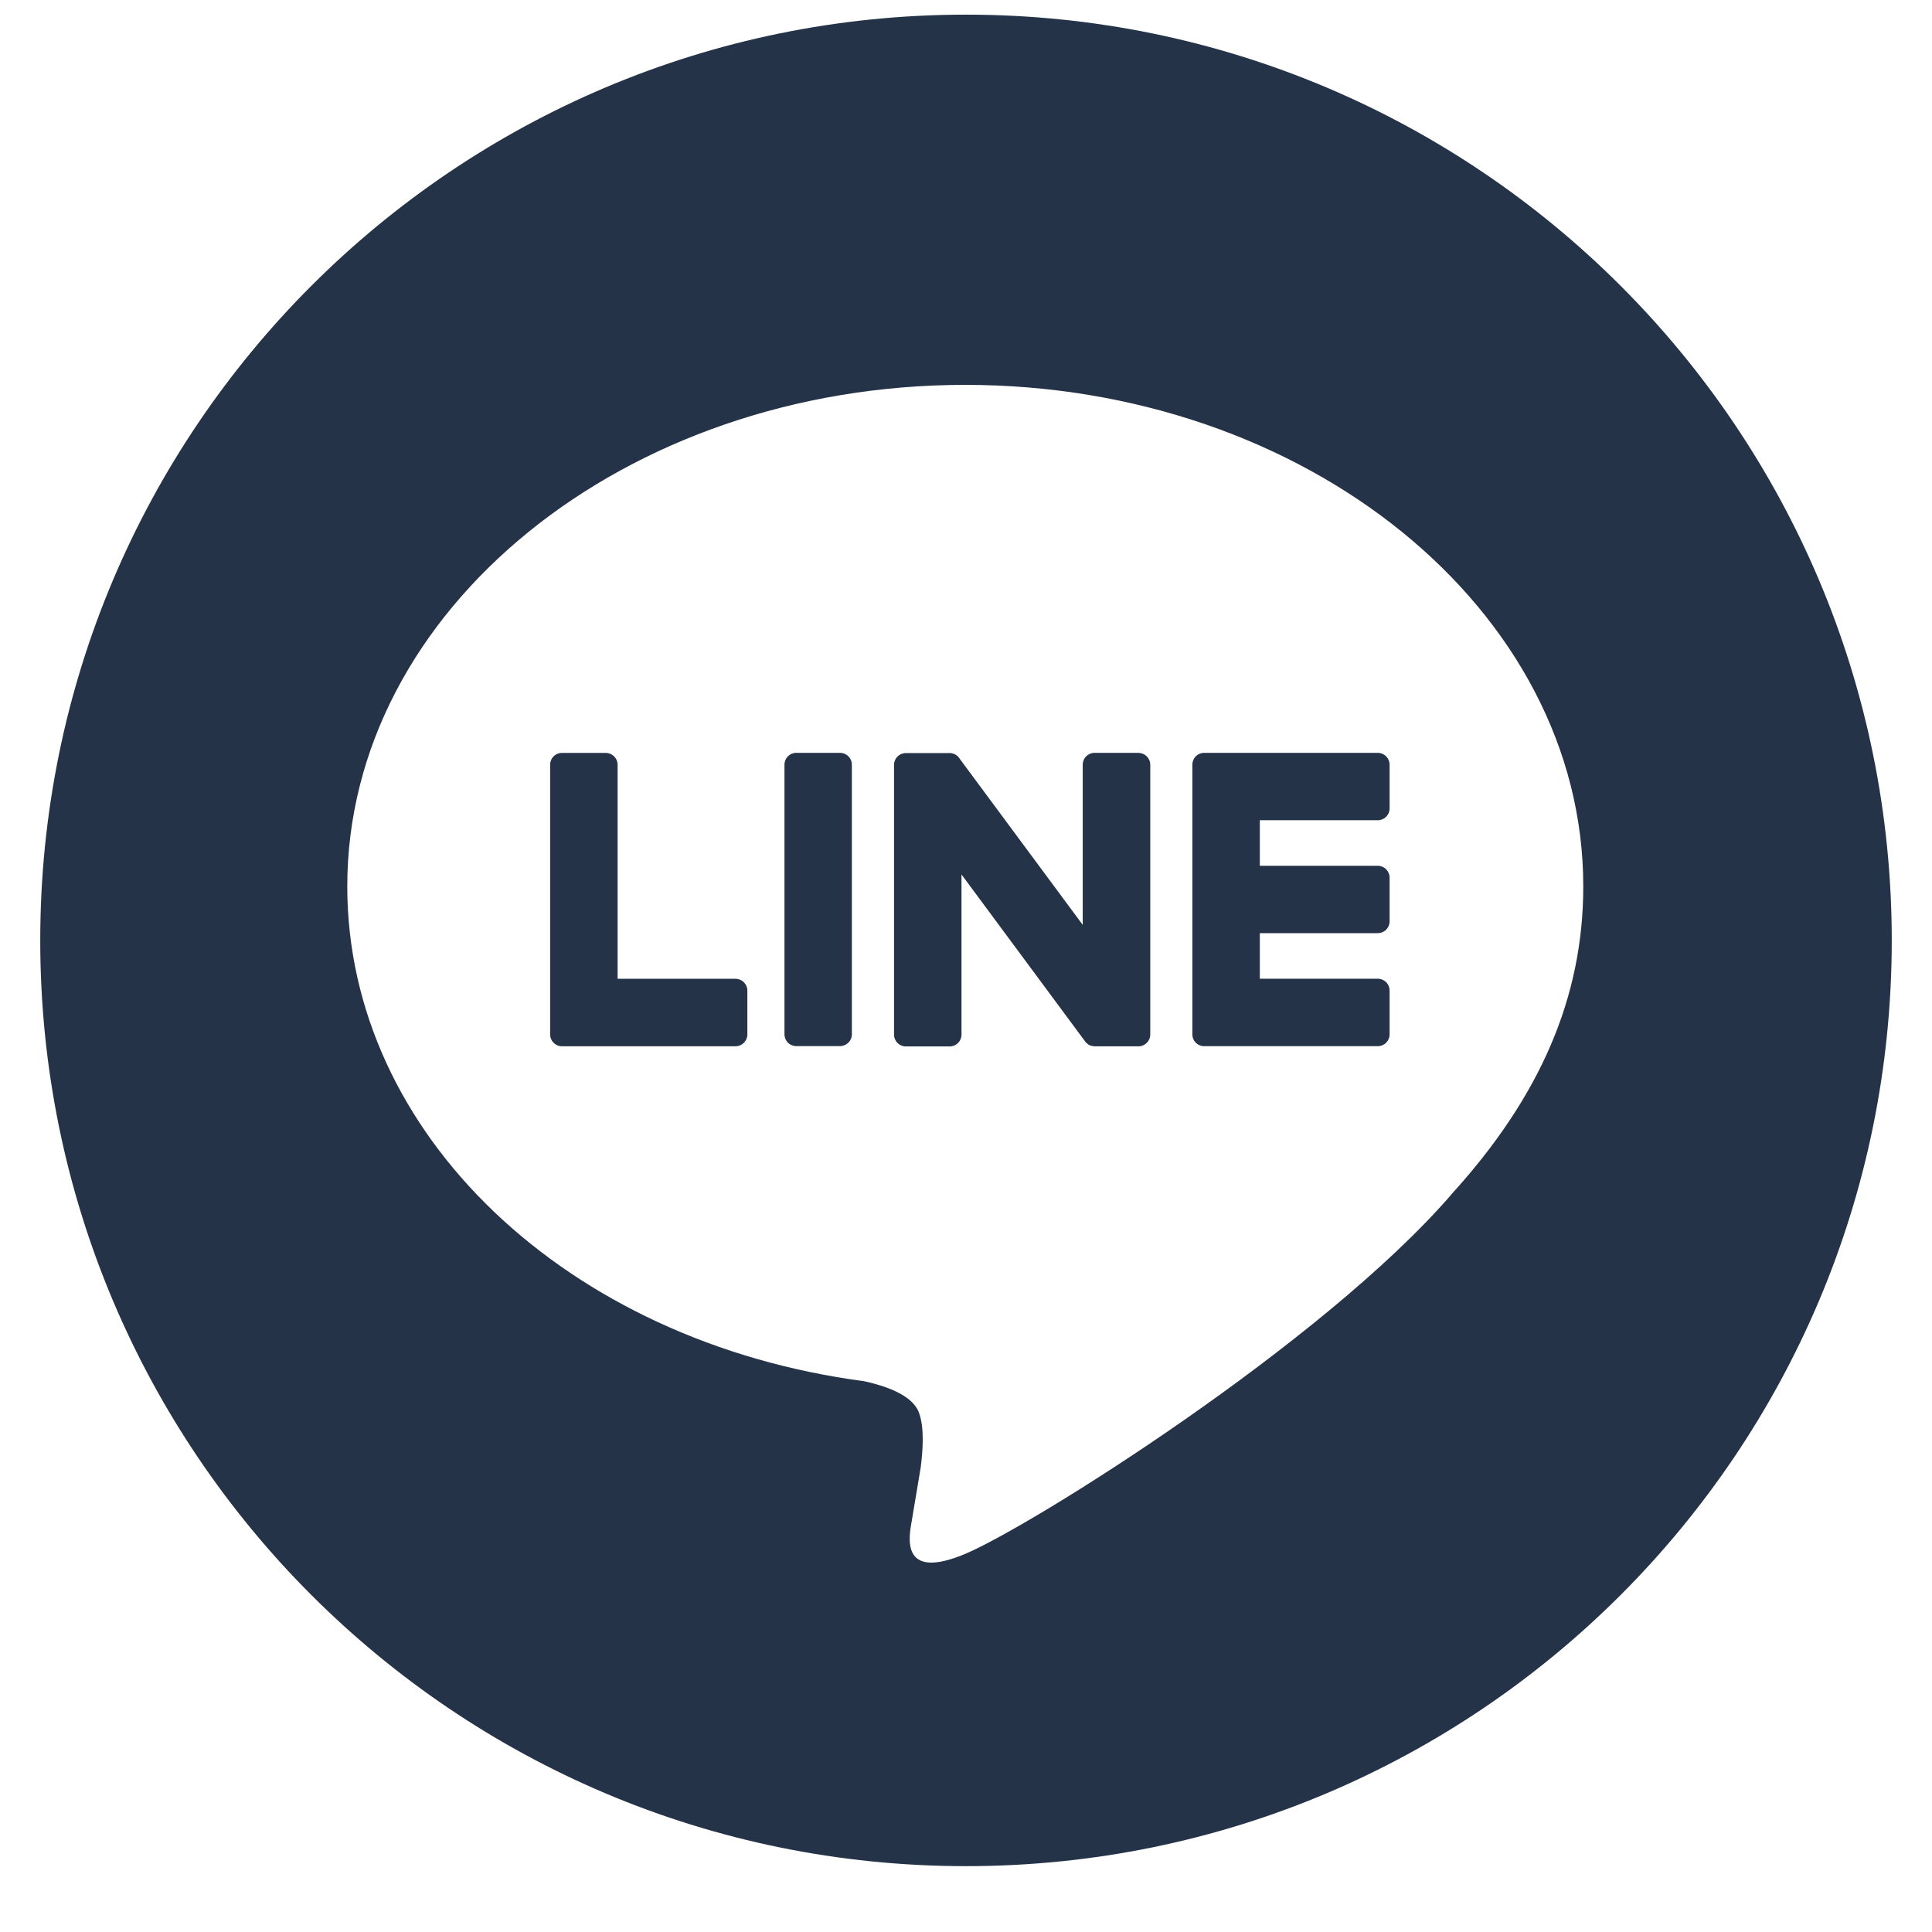<svg width="24" height="24" viewBox="0 0 24 24" fill="none" xmlns="http://www.w3.org/2000/svg">
<g clip-path="url(#clip0_314_990)">
<path d="M12 0.182C5.648 0.182 0.5 5.331 0.5 11.682C0.5 18.034 5.648 23.182 12 23.182C18.352 23.182 23.5 18.034 23.5 11.682C23.5 5.331 18.352 0.182 12 0.182ZM18.024 14.845C16.413 16.699 12.812 18.957 11.992 19.302C11.173 19.647 11.293 19.082 11.327 18.888C11.347 18.773 11.437 18.231 11.437 18.231C11.462 18.035 11.489 17.731 11.411 17.537C11.325 17.324 10.985 17.212 10.735 17.158C7.046 16.671 4.314 14.091 4.314 11.011C4.314 7.576 7.759 4.781 11.991 4.781C16.224 4.781 19.668 7.577 19.668 11.011C19.668 12.386 19.135 13.625 18.022 14.845L18.024 14.845Z" fill="#253348"/>
<path d="M17.115 9.352H14.958C14.877 9.352 14.812 9.417 14.812 9.499V9.502V12.847V12.85C14.812 12.931 14.877 12.996 14.958 12.996H17.115C17.197 12.996 17.262 12.931 17.262 12.85V12.305C17.262 12.224 17.196 12.158 17.115 12.158H15.65V11.592H17.115C17.197 11.592 17.262 11.527 17.262 11.446V10.902C17.262 10.821 17.196 10.755 17.115 10.755H15.65V10.189H17.115C17.197 10.189 17.262 10.124 17.262 10.043V9.499C17.262 9.418 17.196 9.352 17.115 9.352Z" fill="#253348"/>
<path d="M9.137 12.159H7.672V9.499C7.672 9.419 7.606 9.353 7.525 9.353H6.98C6.899 9.353 6.834 9.418 6.834 9.499V12.847V12.85C6.834 12.931 6.899 12.997 6.98 12.997H9.137C9.219 12.997 9.284 12.931 9.284 12.85V12.305C9.284 12.225 9.218 12.159 9.137 12.159Z" fill="#253348"/>
<path d="M10.435 9.352H9.891C9.81 9.352 9.745 9.418 9.745 9.499V12.849C9.745 12.93 9.81 12.995 9.891 12.995H10.435C10.516 12.995 10.582 12.93 10.582 12.849V9.499C10.582 9.418 10.516 9.352 10.435 9.352Z" fill="#253348"/>
<path d="M14.142 9.352H13.597C13.516 9.352 13.45 9.417 13.45 9.499V11.489L11.917 9.419C11.914 9.414 11.909 9.409 11.906 9.404C11.906 9.404 11.906 9.404 11.905 9.403C11.902 9.4 11.899 9.397 11.897 9.394C11.896 9.393 11.894 9.392 11.894 9.392C11.891 9.389 11.889 9.387 11.886 9.385C11.884 9.384 11.883 9.383 11.882 9.382C11.879 9.38 11.877 9.379 11.874 9.377C11.872 9.376 11.871 9.375 11.869 9.374C11.866 9.373 11.864 9.371 11.861 9.37C11.86 9.369 11.858 9.369 11.857 9.368C11.854 9.366 11.851 9.365 11.848 9.364C11.847 9.364 11.846 9.363 11.843 9.363C11.841 9.362 11.838 9.361 11.835 9.36C11.833 9.36 11.831 9.359 11.83 9.359C11.827 9.359 11.824 9.357 11.821 9.356C11.819 9.356 11.817 9.356 11.815 9.356C11.812 9.356 11.81 9.355 11.807 9.355C11.804 9.355 11.802 9.355 11.799 9.355C11.797 9.355 11.795 9.355 11.794 9.355H11.253C11.171 9.355 11.106 9.42 11.106 9.502V12.852C11.106 12.934 11.171 12.999 11.253 12.999H11.797C11.879 12.999 11.944 12.934 11.944 12.852V10.863L13.479 12.936C13.489 12.951 13.502 12.963 13.517 12.972C13.517 12.972 13.518 12.973 13.518 12.974C13.521 12.976 13.524 12.977 13.527 12.98C13.529 12.98 13.53 12.981 13.532 12.982C13.534 12.983 13.537 12.984 13.539 12.985C13.541 12.987 13.544 12.988 13.546 12.988C13.548 12.988 13.549 12.99 13.55 12.99C13.554 12.991 13.557 12.992 13.56 12.992C13.56 12.992 13.562 12.992 13.563 12.992C13.575 12.995 13.588 12.998 13.601 12.998H14.142C14.223 12.998 14.289 12.932 14.289 12.851V9.5C14.289 9.419 14.223 9.353 14.142 9.353V9.352Z" fill="#253348"/>
</g>
<defs>
<clipPath id="clip0_314_990">
<rect width="23" height="23" fill="#253348" transform="translate(0.5 0.182)"/>
</clipPath>
</defs>
</svg>